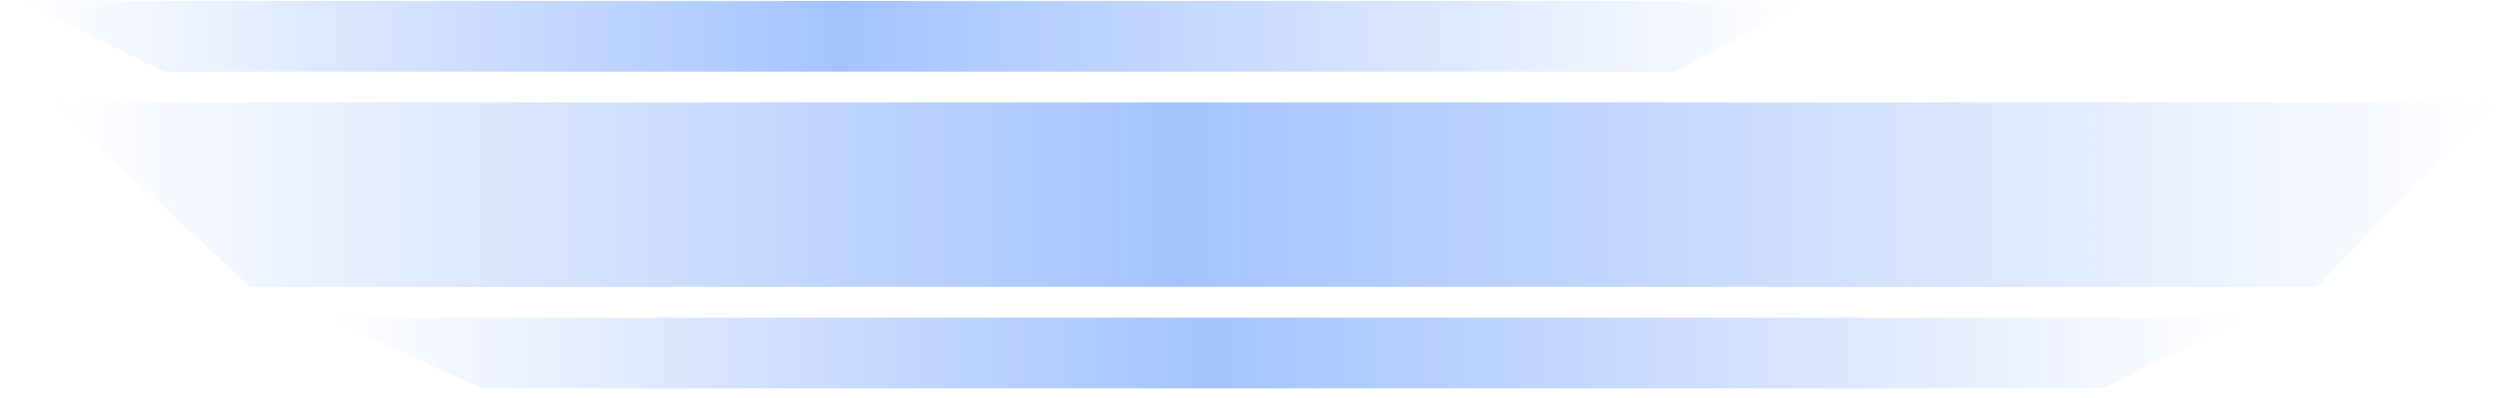 <svg width="132" height="21" viewBox="0 0 132 21" fill="none" xmlns="http://www.w3.org/2000/svg">
<path d="M95.428 0.051H0.985L8.649 3.784H88.453L95.428 0.051Z" fill="url(#paint0_linear_65_862)" fill-opacity="0.4"/>
<path d="M118.562 16.77H17.213L25.438 20.503H111.078L118.562 16.77Z" fill="url(#paint1_linear_65_862)" fill-opacity="0.4"/>
<path d="M131.857 5.407H2.711L13.191 15.146H122.32L131.857 5.407Z" fill="url(#paint2_linear_65_862)" fill-opacity="0.4"/>
<defs>
<linearGradient id="paint0_linear_65_862" x1="95.428" y1="1.918" x2="0.985" y2="1.918" gradientUnits="userSpaceOnUse">
<stop stop-color="#1A68FF" stop-opacity="0"/>
<stop offset="0.54" stop-color="#1A68FF"/>
<stop offset="1" stop-color="#1A68FF" stop-opacity="0"/>
</linearGradient>
<linearGradient id="paint1_linear_65_862" x1="118.562" y1="18.636" x2="17.213" y2="18.636" gradientUnits="userSpaceOnUse">
<stop stop-color="#1A68FF" stop-opacity="0"/>
<stop offset="0.54" stop-color="#1A68FF"/>
<stop offset="1" stop-color="#1A68FF" stop-opacity="0"/>
</linearGradient>
<linearGradient id="paint2_linear_65_862" x1="131.857" y1="10.277" x2="2.711" y2="10.277" gradientUnits="userSpaceOnUse">
<stop stop-color="#1A68FF" stop-opacity="0"/>
<stop offset="0.54" stop-color="#1A68FF"/>
<stop offset="1" stop-color="#1A68FF" stop-opacity="0"/>
</linearGradient>
</defs>
</svg>
